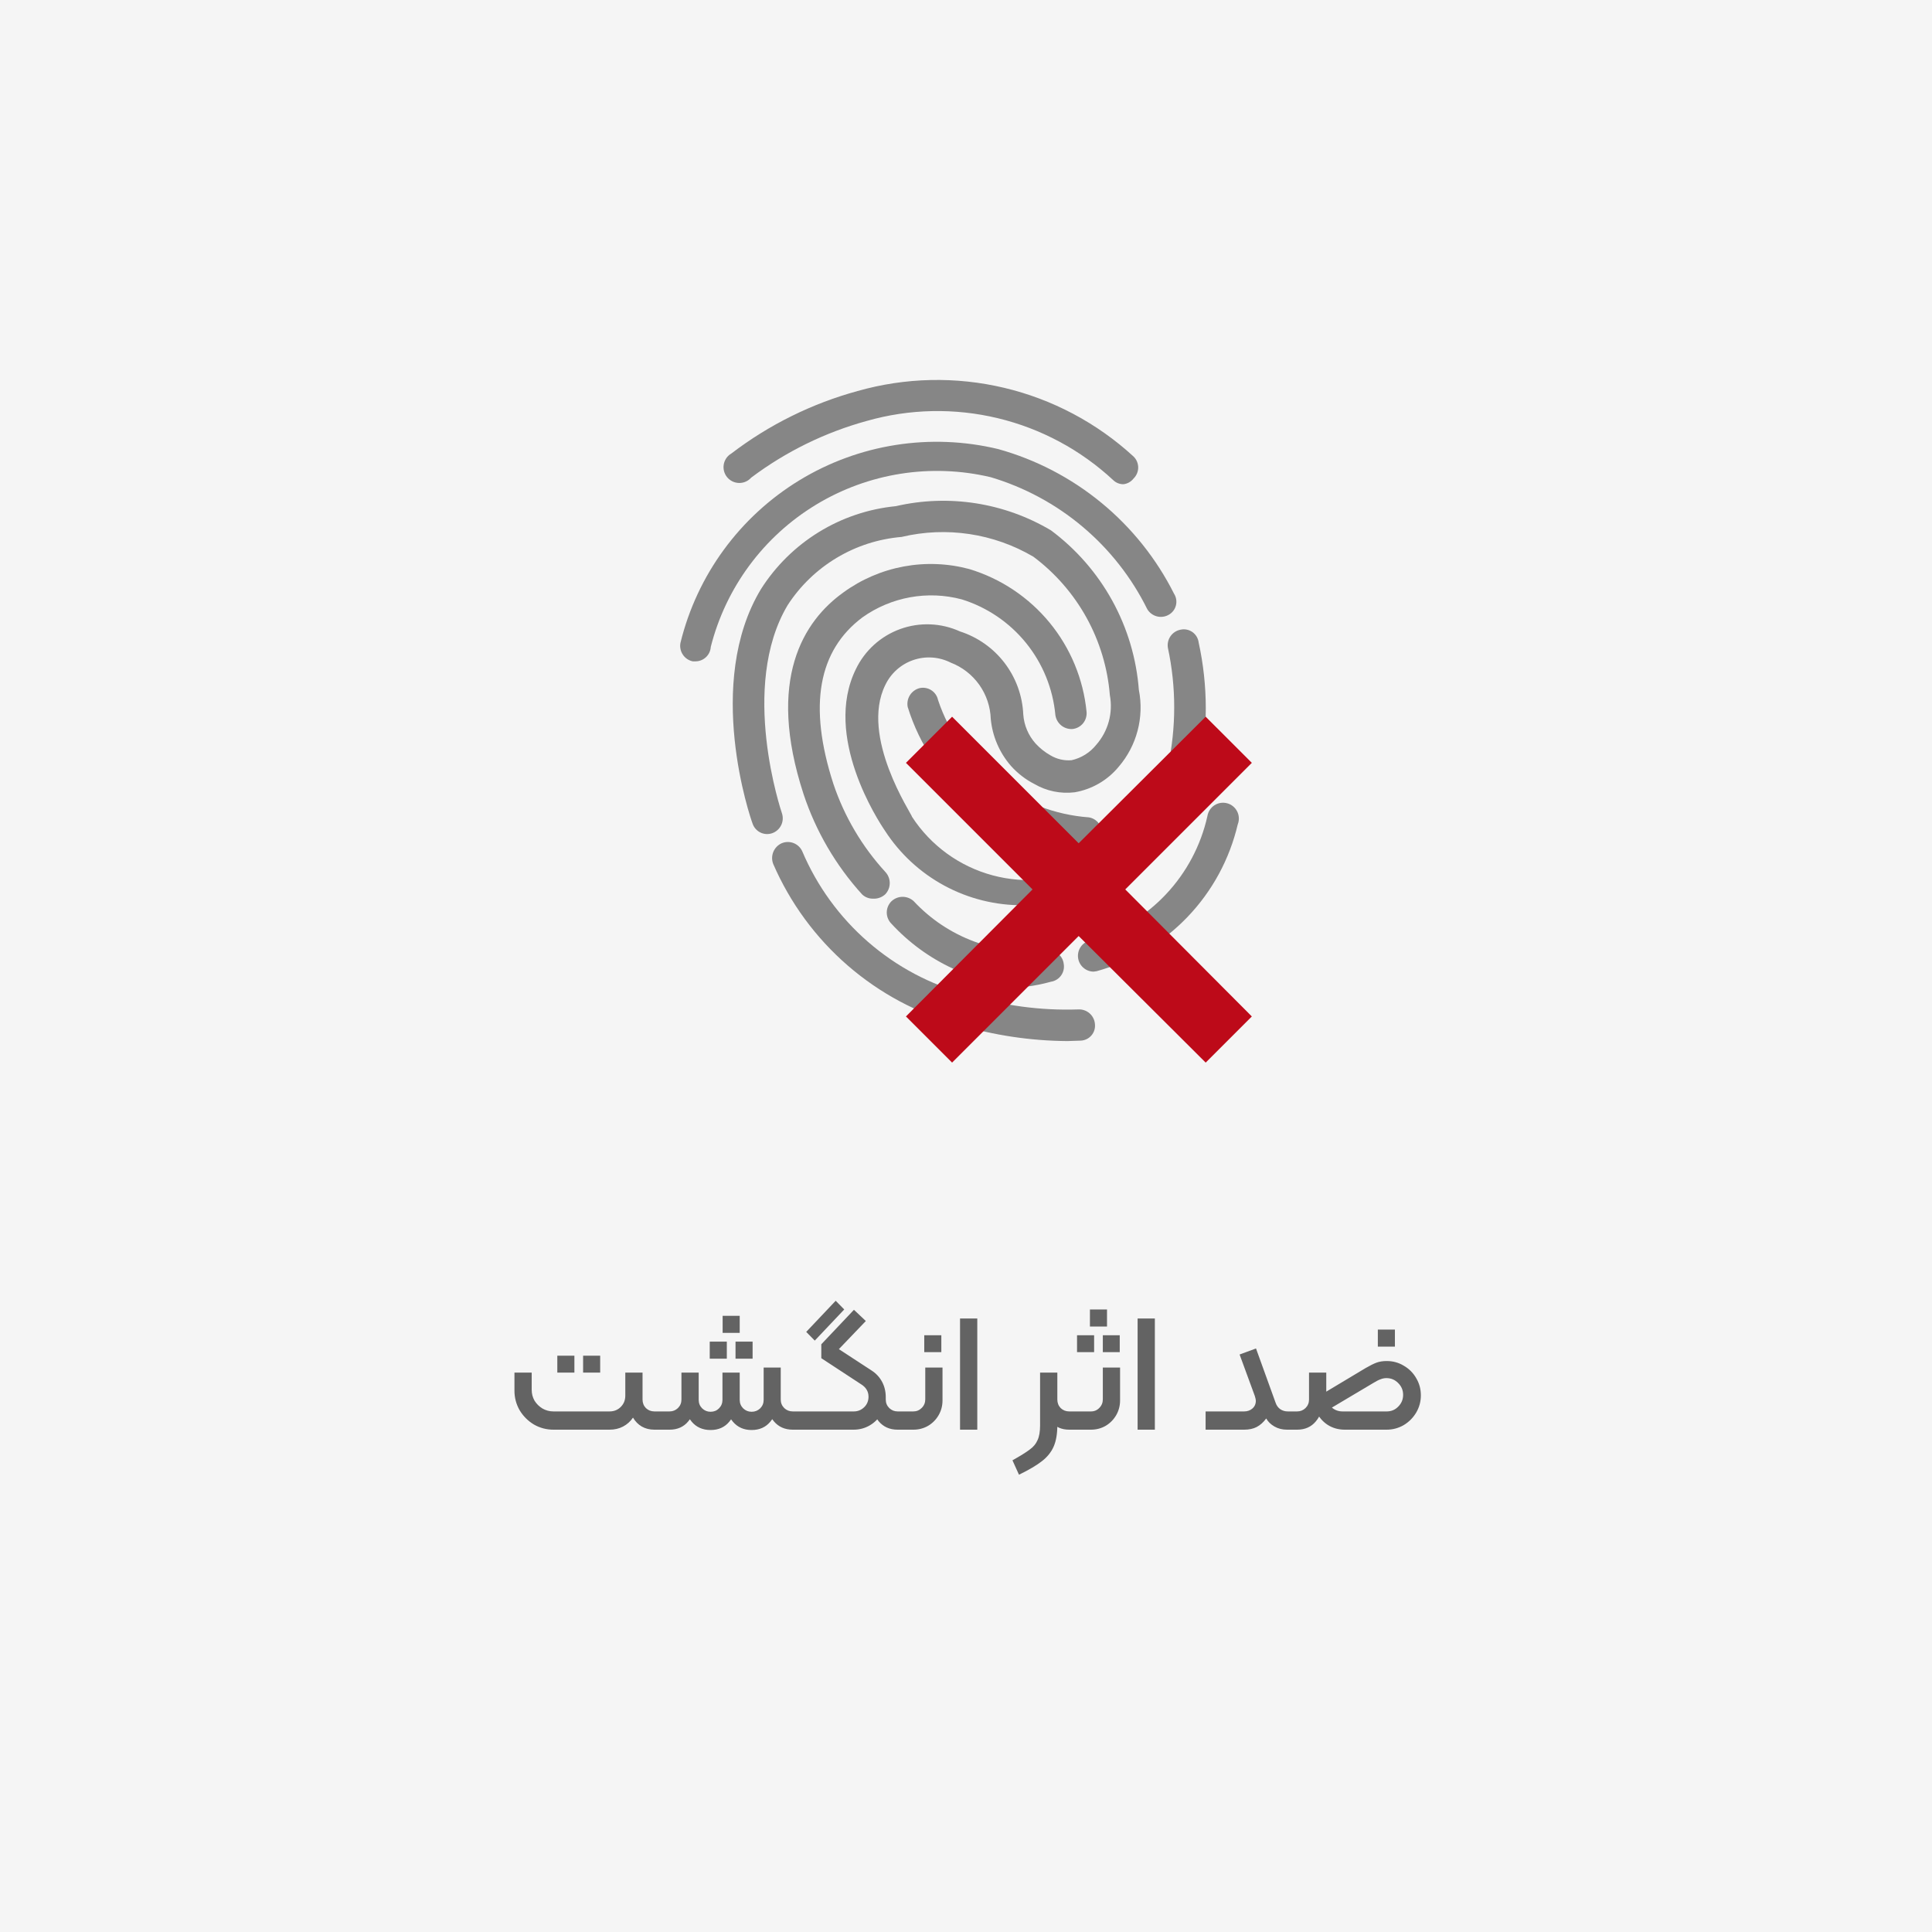 <svg width="150" height="150" viewBox="0 0 150 150" fill="none" xmlns="http://www.w3.org/2000/svg">
<rect width="150" height="150" fill="#F5F5F5"/>
<path d="M39.942 106.567H41.281V107.906C41.281 108.209 41.354 108.491 41.502 108.751C41.658 109.002 41.866 109.206 42.126 109.362C42.386 109.509 42.667 109.583 42.971 109.583H47.326C47.672 109.583 47.963 109.466 48.197 109.232C48.431 108.998 48.548 108.708 48.548 108.361V106.567H49.887V108.66C49.887 108.92 49.973 109.141 50.147 109.323C50.329 109.496 50.55 109.583 50.81 109.583H51.395C51.481 109.583 51.525 109.626 51.525 109.713V110.87C51.525 110.957 51.481 111 51.395 111H50.81C50.437 111 50.108 110.918 49.822 110.753C49.544 110.588 49.319 110.359 49.146 110.064C48.946 110.359 48.691 110.588 48.379 110.753C48.067 110.918 47.716 111 47.326 111H42.971C42.425 111 41.918 110.866 41.45 110.597C40.99 110.32 40.622 109.951 40.345 109.492C40.076 109.024 39.942 108.517 39.942 107.971V106.567ZM43.27 105.254H44.596V106.567H43.27V105.254ZM45.272 105.254H46.598V106.567H45.272V105.254ZM58.354 111.026C57.748 111.026 57.262 110.809 56.898 110.376C56.534 109.943 56.352 109.405 56.352 108.764V106.567H57.431V108.686C57.431 108.946 57.522 109.167 57.704 109.349C57.886 109.522 58.103 109.609 58.354 109.609C58.614 109.609 58.835 109.522 59.017 109.349C59.199 109.167 59.29 108.946 59.29 108.686V106.177H60.356V108.764C60.356 109.405 60.174 109.943 59.81 110.376C59.455 110.809 58.97 111.026 58.354 111.026ZM51.399 111C51.313 111 51.269 110.957 51.269 110.87V109.713C51.269 109.626 51.313 109.583 51.399 109.583H51.984C52.236 109.583 52.452 109.496 52.634 109.323C52.816 109.141 52.907 108.92 52.907 108.66V106.567H53.986V108.738C53.986 109.379 53.804 109.917 53.44 110.35C53.085 110.783 52.6 111 51.984 111H51.399ZM55.169 111.026C54.554 111.026 54.064 110.809 53.7 110.376C53.345 109.943 53.167 109.405 53.167 108.764V106.567H54.246V108.686C54.246 108.946 54.337 109.167 54.519 109.349C54.701 109.522 54.918 109.609 55.169 109.609C55.429 109.609 55.646 109.522 55.819 109.349C56.001 109.167 56.092 108.946 56.092 108.686V106.567H57.171V108.764C57.171 109.405 56.989 109.943 56.625 110.376C56.27 110.809 55.785 111.026 55.169 111.026ZM61.552 111C60.937 111 60.447 110.783 60.083 110.35C59.719 109.917 59.537 109.379 59.537 108.738V106.177H60.616V108.66C60.616 108.92 60.707 109.141 60.889 109.323C61.071 109.496 61.292 109.583 61.552 109.583H62.137C62.224 109.583 62.267 109.626 62.267 109.713V110.87C62.267 110.957 62.224 111 62.137 111H61.552ZM55.104 104.162H56.43V105.488H55.104V104.162ZM57.106 104.162H58.432V105.488H57.106V104.162ZM56.105 102.16H57.431V103.486H56.105V102.16ZM62.14 111C62.053 111 62.01 110.957 62.01 110.87V109.713C62.01 109.626 62.053 109.583 62.14 109.583H66.287C66.599 109.583 66.867 109.475 67.093 109.258C67.318 109.041 67.431 108.768 67.431 108.439C67.431 108.023 67.227 107.694 66.82 107.451L63.765 105.449V104.37L66.3 101.692L67.223 102.563L65.13 104.747L67.678 106.411C68.024 106.636 68.293 106.927 68.484 107.282C68.674 107.637 68.77 108.036 68.77 108.478C68.77 108.937 68.657 109.362 68.432 109.752C68.215 110.133 67.916 110.437 67.535 110.662C67.153 110.887 66.733 111 66.274 111H62.14ZM69.693 111C69.077 111 68.588 110.783 68.224 110.35C67.868 109.917 67.691 109.379 67.691 108.738V108.465L68.77 108.478V108.66C68.77 108.92 68.861 109.141 69.043 109.323C69.225 109.496 69.441 109.583 69.693 109.583H70.278C70.364 109.583 70.408 109.626 70.408 109.713V110.87C70.408 110.957 70.364 111 70.278 111H69.693ZM62.595 103.408L64.883 100.99L65.546 101.666L63.258 104.084L62.595 103.408ZM70.277 111C70.191 111 70.147 110.957 70.147 110.87V109.713C70.147 109.626 70.191 109.583 70.277 109.583H70.914C71.166 109.583 71.382 109.492 71.564 109.31C71.746 109.128 71.837 108.907 71.837 108.647V106.177H73.176V108.725C73.176 109.141 73.077 109.522 72.877 109.869C72.678 110.216 72.405 110.493 72.058 110.701C71.712 110.9 71.33 111 70.914 111H70.277ZM71.759 103.668H73.085V104.981H71.759V103.668ZM74.537 102.368H75.876V111H74.537V102.368ZM78.607 113.379C79.24 113.024 79.691 112.742 79.959 112.534C80.237 112.335 80.436 112.092 80.557 111.806C80.687 111.529 80.752 111.147 80.752 110.662V106.567H82.091V110.649C82.091 111.325 81.996 111.88 81.805 112.313C81.615 112.746 81.311 113.123 80.895 113.444C80.488 113.765 79.894 114.116 79.114 114.497L78.607 113.379ZM83.014 111C82.407 111 81.939 110.788 81.61 110.363C81.29 109.938 81.129 109.397 81.129 108.738V106.567H82.091V108.66C82.091 108.92 82.178 109.141 82.351 109.323C82.533 109.496 82.754 109.583 83.014 109.583H83.599C83.686 109.583 83.729 109.626 83.729 109.713V110.87C83.729 110.957 83.686 111 83.599 111H83.014ZM83.595 111C83.508 111 83.465 110.957 83.465 110.87V109.713C83.465 109.626 83.508 109.583 83.595 109.583H84.7C84.96 109.583 85.176 109.492 85.35 109.31C85.532 109.128 85.623 108.907 85.623 108.647V106.177H86.962V108.725C86.962 109.141 86.862 109.522 86.663 109.869C86.463 110.216 86.19 110.493 85.844 110.701C85.497 110.9 85.116 111 84.7 111H83.595ZM83.621 103.668H84.947V104.981H83.621V103.668ZM85.623 103.668H86.936V104.981H85.623V103.668ZM84.622 101.666H85.948V102.992H84.622V101.666ZM88.324 102.368H89.663V111H88.324V102.368ZM93.603 109.583H96.593C96.845 109.583 97.057 109.509 97.23 109.362C97.412 109.206 97.503 109.002 97.503 108.751C97.503 108.682 97.477 108.56 97.425 108.387L96.242 105.163L97.516 104.695L99.037 108.907C99.107 109.115 99.224 109.28 99.388 109.401C99.562 109.522 99.761 109.583 99.986 109.583H100.129C100.216 109.583 100.259 109.626 100.259 109.713V110.87C100.259 110.957 100.216 111 100.129 111H99.921C99.557 111 99.232 110.918 98.946 110.753C98.66 110.588 98.448 110.38 98.309 110.129C98.093 110.424 97.846 110.645 97.568 110.792C97.3 110.931 96.975 111 96.593 111H93.603V109.583ZM104.414 111C103.911 111 103.465 110.874 103.075 110.623C102.694 110.372 102.399 110.029 102.191 109.596C101.992 109.163 101.892 108.682 101.892 108.153V106.567H102.971V108.322C102.971 108.669 103.092 108.968 103.335 109.219C103.586 109.462 103.885 109.583 104.232 109.583H107.664C108.019 109.583 108.318 109.457 108.561 109.206C108.812 108.955 108.938 108.651 108.938 108.296C108.938 107.941 108.812 107.637 108.561 107.386C108.31 107.126 108.002 106.996 107.638 106.996C107.491 106.996 107.339 107.026 107.183 107.087C107.036 107.139 106.849 107.234 106.624 107.373L102.906 109.583L102.425 108.374L106.026 106.216C106.355 106.025 106.633 105.887 106.858 105.8C107.092 105.713 107.361 105.67 107.664 105.67C108.149 105.67 108.591 105.791 108.99 106.034C109.397 106.268 109.718 106.589 109.952 106.996C110.195 107.403 110.316 107.85 110.316 108.335C110.316 108.812 110.195 109.258 109.952 109.674C109.709 110.081 109.384 110.406 108.977 110.649C108.57 110.883 108.128 111 107.651 111H104.414ZM100.124 111C100.037 111 99.994 110.957 99.994 110.87V109.713C99.994 109.626 100.037 109.583 100.124 109.583H100.709C100.96 109.583 101.177 109.496 101.359 109.323C101.541 109.141 101.632 108.92 101.632 108.66V106.567H102.711V108.738C102.711 109.379 102.529 109.917 102.165 110.35C101.81 110.783 101.324 111 100.709 111H100.124ZM106.975 103.226H108.301V104.552H106.975V103.226Z" fill="#636363"/>
<path d="M67.777 69.772C67.619 69.775 67.463 69.746 67.316 69.687C67.17 69.629 67.037 69.542 66.924 69.431C64.886 67.182 63.34 64.532 62.386 61.651C59.485 52.745 62.386 48.207 65.491 45.989C66.88 44.98 68.477 44.294 70.166 43.981C71.854 43.668 73.591 43.736 75.25 44.18C77.696 44.918 79.868 46.367 81.49 48.341C83.112 50.315 84.112 52.727 84.361 55.27C84.389 55.591 84.291 55.91 84.087 56.159C83.883 56.408 83.589 56.566 83.269 56.601C82.95 56.621 82.635 56.52 82.388 56.317C82.142 56.114 81.981 55.826 81.938 55.509C81.748 53.463 80.956 51.518 79.663 49.921C78.369 48.324 76.632 47.146 74.67 46.535C73.361 46.187 71.991 46.131 70.658 46.373C69.325 46.615 68.061 47.148 66.958 47.934C63.546 50.493 62.727 54.758 64.706 60.866C65.557 63.397 66.929 65.722 68.732 67.691C68.956 67.926 69.08 68.237 69.08 68.561C69.08 68.885 68.956 69.197 68.732 69.431C68.604 69.549 68.454 69.641 68.289 69.699C68.125 69.758 67.951 69.783 67.777 69.772Z" fill="#868686"/>
<path d="M84.329 65.847H84.124C81.016 65.592 78.055 64.412 75.622 62.46C73.19 60.508 71.397 57.873 70.475 54.894C70.412 54.578 70.473 54.25 70.644 53.977C70.815 53.704 71.084 53.507 71.396 53.426C71.551 53.391 71.711 53.388 71.867 53.415C72.023 53.443 72.172 53.501 72.306 53.587C72.439 53.672 72.554 53.784 72.644 53.914C72.734 54.045 72.797 54.193 72.829 54.348C73.664 56.852 75.22 59.053 77.303 60.674C79.386 62.295 81.901 63.264 84.534 63.459C84.691 63.483 84.843 63.539 84.978 63.624C85.114 63.708 85.232 63.819 85.324 63.949C85.416 64.079 85.481 64.227 85.516 64.383C85.55 64.539 85.552 64.701 85.523 64.858C85.474 65.138 85.327 65.391 85.108 65.573C84.889 65.754 84.613 65.852 84.329 65.847Z" fill="#868686"/>
<path d="M82.86 80.829C80.005 80.807 77.168 80.382 74.432 79.567C71.25 78.695 68.304 77.121 65.812 74.959C63.32 72.798 61.344 70.104 60.032 67.078C59.915 66.778 59.918 66.445 60.038 66.147C60.159 65.849 60.388 65.608 60.68 65.474C60.975 65.346 61.307 65.339 61.607 65.454C61.907 65.569 62.15 65.796 62.284 66.088C63.43 68.793 65.179 71.202 67.396 73.129C69.614 75.057 72.242 76.454 75.08 77.212C77.873 78.077 80.791 78.469 83.713 78.372C84.034 78.353 84.349 78.461 84.591 78.671C84.833 78.882 84.984 79.179 85.01 79.499C85.029 79.659 85.014 79.822 84.967 79.976C84.919 80.131 84.84 80.274 84.734 80.396C84.628 80.518 84.497 80.617 84.351 80.685C84.205 80.754 84.046 80.791 83.884 80.795L82.86 80.829Z" fill="#868686"/>
<path d="M54.024 51.347H53.785C53.47 51.282 53.193 51.094 53.015 50.826C52.836 50.558 52.77 50.231 52.83 49.914C54.116 44.653 57.434 40.115 62.058 37.294C66.681 34.474 72.235 33.601 77.501 34.866C80.433 35.683 83.162 37.103 85.512 39.037C87.863 40.97 89.783 43.373 91.15 46.092C91.236 46.225 91.293 46.375 91.319 46.531C91.344 46.687 91.338 46.846 91.299 47C91.261 47.153 91.192 47.297 91.096 47.423C90.999 47.548 90.879 47.653 90.741 47.73C90.46 47.892 90.127 47.936 89.814 47.853C89.501 47.77 89.233 47.566 89.069 47.287C87.856 44.837 86.151 42.664 84.061 40.903C81.971 39.142 79.54 37.83 76.921 37.05C72.294 35.954 67.422 36.721 63.356 39.185C59.29 41.649 56.355 45.613 55.185 50.221C55.168 50.52 55.039 50.802 54.824 51.011C54.609 51.219 54.324 51.339 54.024 51.347Z" fill="#868686"/>
<path d="M79.447 70.283C77.311 70.301 75.206 69.779 73.326 68.765C71.447 67.75 69.855 66.277 68.698 64.482C68.186 63.731 63.887 57.18 66.446 51.959C67.141 50.508 68.378 49.388 69.89 48.839C71.402 48.291 73.069 48.357 74.533 49.024C75.913 49.469 77.123 50.325 78.001 51.478C78.88 52.631 79.384 54.026 79.447 55.474C79.507 56.309 79.843 57.101 80.402 57.726C80.737 58.093 81.129 58.404 81.562 58.647C82.055 58.941 82.629 59.073 83.2 59.022C83.954 58.852 84.628 58.431 85.111 57.828C85.568 57.307 85.901 56.69 86.084 56.022C86.267 55.354 86.296 54.653 86.169 53.972C85.999 51.862 85.382 49.812 84.358 47.958C83.334 46.105 81.928 44.491 80.232 43.223C77.146 41.408 73.477 40.858 69.995 41.688C68.216 41.837 66.495 42.391 64.963 43.308C63.431 44.225 62.129 45.48 61.157 46.977C57.369 53.324 60.679 63.049 60.713 63.151C60.812 63.455 60.789 63.785 60.649 64.071C60.508 64.358 60.262 64.579 59.962 64.687C59.812 64.74 59.653 64.763 59.494 64.754C59.335 64.746 59.18 64.705 59.036 64.635C58.893 64.565 58.766 64.467 58.661 64.347C58.556 64.227 58.477 64.087 58.427 63.936C58.256 63.492 54.673 53.051 59.075 45.748C60.216 43.948 61.753 42.431 63.568 41.314C65.383 40.196 67.43 39.507 69.551 39.299C73.658 38.352 77.972 39.024 81.597 41.176C83.553 42.633 85.175 44.492 86.353 46.629C87.53 48.766 88.235 51.13 88.421 53.563C88.629 54.612 88.595 55.695 88.323 56.729C88.052 57.764 87.548 58.723 86.852 59.534C85.988 60.581 84.777 61.284 83.439 61.513C82.35 61.647 81.247 61.419 80.3 60.865C79.616 60.514 79.003 60.04 78.491 59.466C77.599 58.443 77.05 57.166 76.922 55.815C76.891 54.862 76.58 53.94 76.028 53.163C75.475 52.386 74.706 51.789 73.816 51.447C73.37 51.221 72.882 51.087 72.382 51.052C71.883 51.018 71.381 51.083 70.907 51.246C70.434 51.408 69.997 51.663 69.624 51.997C69.25 52.33 68.947 52.735 68.732 53.187C66.753 57.214 70.779 63.185 70.814 63.424C72.267 65.652 74.49 67.267 77.058 67.959C79.626 68.652 82.36 68.373 84.736 67.178C86.215 66.403 87.51 65.319 88.534 64.001C89.559 62.682 90.288 61.159 90.673 59.534C91.329 56.487 91.329 53.334 90.673 50.287C90.624 49.971 90.699 49.648 90.884 49.386C91.069 49.125 91.348 48.946 91.663 48.888C91.82 48.853 91.983 48.852 92.141 48.884C92.299 48.916 92.449 48.981 92.581 49.074C92.712 49.167 92.823 49.287 92.906 49.425C92.989 49.563 93.042 49.717 93.062 49.877C93.802 53.25 93.802 56.742 93.062 60.114C92.548 62.106 91.599 63.959 90.283 65.541C88.968 67.122 87.318 68.392 85.452 69.259C83.525 69.945 81.493 70.291 79.447 70.283Z" fill="#868686"/>
<path d="M79.753 76.597C77.761 76.517 75.804 76.045 73.995 75.208C72.186 74.37 70.559 73.184 69.209 71.717C69.095 71.603 69.004 71.467 68.942 71.318C68.88 71.169 68.848 71.009 68.848 70.847C68.848 70.685 68.88 70.525 68.942 70.376C69.004 70.227 69.095 70.091 69.209 69.977C69.444 69.754 69.755 69.629 70.079 69.629C70.403 69.629 70.715 69.754 70.95 69.977C72.244 71.363 73.842 72.429 75.618 73.092C77.395 73.755 79.301 73.997 81.186 73.799C81.346 73.769 81.51 73.773 81.668 73.809C81.826 73.846 81.975 73.914 82.106 74.01C82.237 74.105 82.347 74.227 82.43 74.367C82.512 74.506 82.565 74.661 82.585 74.822C82.615 74.979 82.612 75.141 82.578 75.297C82.544 75.453 82.479 75.601 82.386 75.731C82.294 75.862 82.177 75.972 82.041 76.056C81.905 76.141 81.754 76.197 81.596 76.221C80.991 76.39 80.376 76.515 79.753 76.597Z" fill="#868686"/>
<path d="M84.905 75.437C84.606 75.434 84.318 75.321 84.096 75.12C83.874 74.919 83.732 74.644 83.699 74.347C83.665 74.049 83.742 73.749 83.914 73.504C84.085 73.259 84.341 73.085 84.632 73.014C86.88 72.375 88.914 71.141 90.517 69.441C92.121 67.741 93.236 65.639 93.743 63.358C93.771 63.187 93.834 63.024 93.928 62.88C94.023 62.735 94.147 62.612 94.292 62.519C94.437 62.426 94.6 62.364 94.771 62.338C94.942 62.312 95.116 62.322 95.282 62.368C95.449 62.414 95.604 62.494 95.737 62.604C95.87 62.714 95.979 62.85 96.056 63.005C96.133 63.159 96.176 63.328 96.184 63.501C96.191 63.673 96.162 63.846 96.098 64.006C95.463 66.714 94.111 69.201 92.184 71.207C90.257 73.212 87.825 74.662 85.144 75.403L84.905 75.437Z" fill="#868686"/>
<path d="M87.225 37.595C86.934 37.598 86.653 37.488 86.441 37.288C83.916 34.936 80.828 33.277 77.474 32.47C74.12 31.663 70.615 31.735 67.297 32.681C64.056 33.571 61.011 35.064 58.323 37.083C58.205 37.216 58.06 37.322 57.897 37.394C57.734 37.466 57.557 37.501 57.379 37.498C57.201 37.494 57.026 37.452 56.866 37.374C56.706 37.297 56.564 37.185 56.452 37.047C56.339 36.91 56.258 36.749 56.213 36.577C56.169 36.404 56.162 36.224 56.194 36.049C56.226 35.874 56.295 35.708 56.398 35.562C56.501 35.417 56.633 35.295 56.788 35.206C59.709 32.975 63.035 31.329 66.581 30.36C70.29 29.306 74.207 29.219 77.958 30.109C81.71 30.999 85.171 32.836 88.01 35.445C88.124 35.556 88.214 35.689 88.275 35.835C88.337 35.982 88.369 36.139 88.369 36.298C88.369 36.457 88.337 36.614 88.275 36.761C88.214 36.907 88.124 37.04 88.01 37.151C87.916 37.273 87.797 37.376 87.663 37.452C87.528 37.528 87.379 37.577 87.225 37.595Z" fill="#868686"/>
<path d="M97.192 59.228L93.609 55.645L83.747 65.472L73.92 55.645L70.337 59.228L80.165 69.055L70.337 78.917L73.92 82.5L83.747 72.672L93.609 82.5L97.192 78.917L87.365 69.055L97.192 59.228Z" fill="#BD0A19"/>
</svg>
